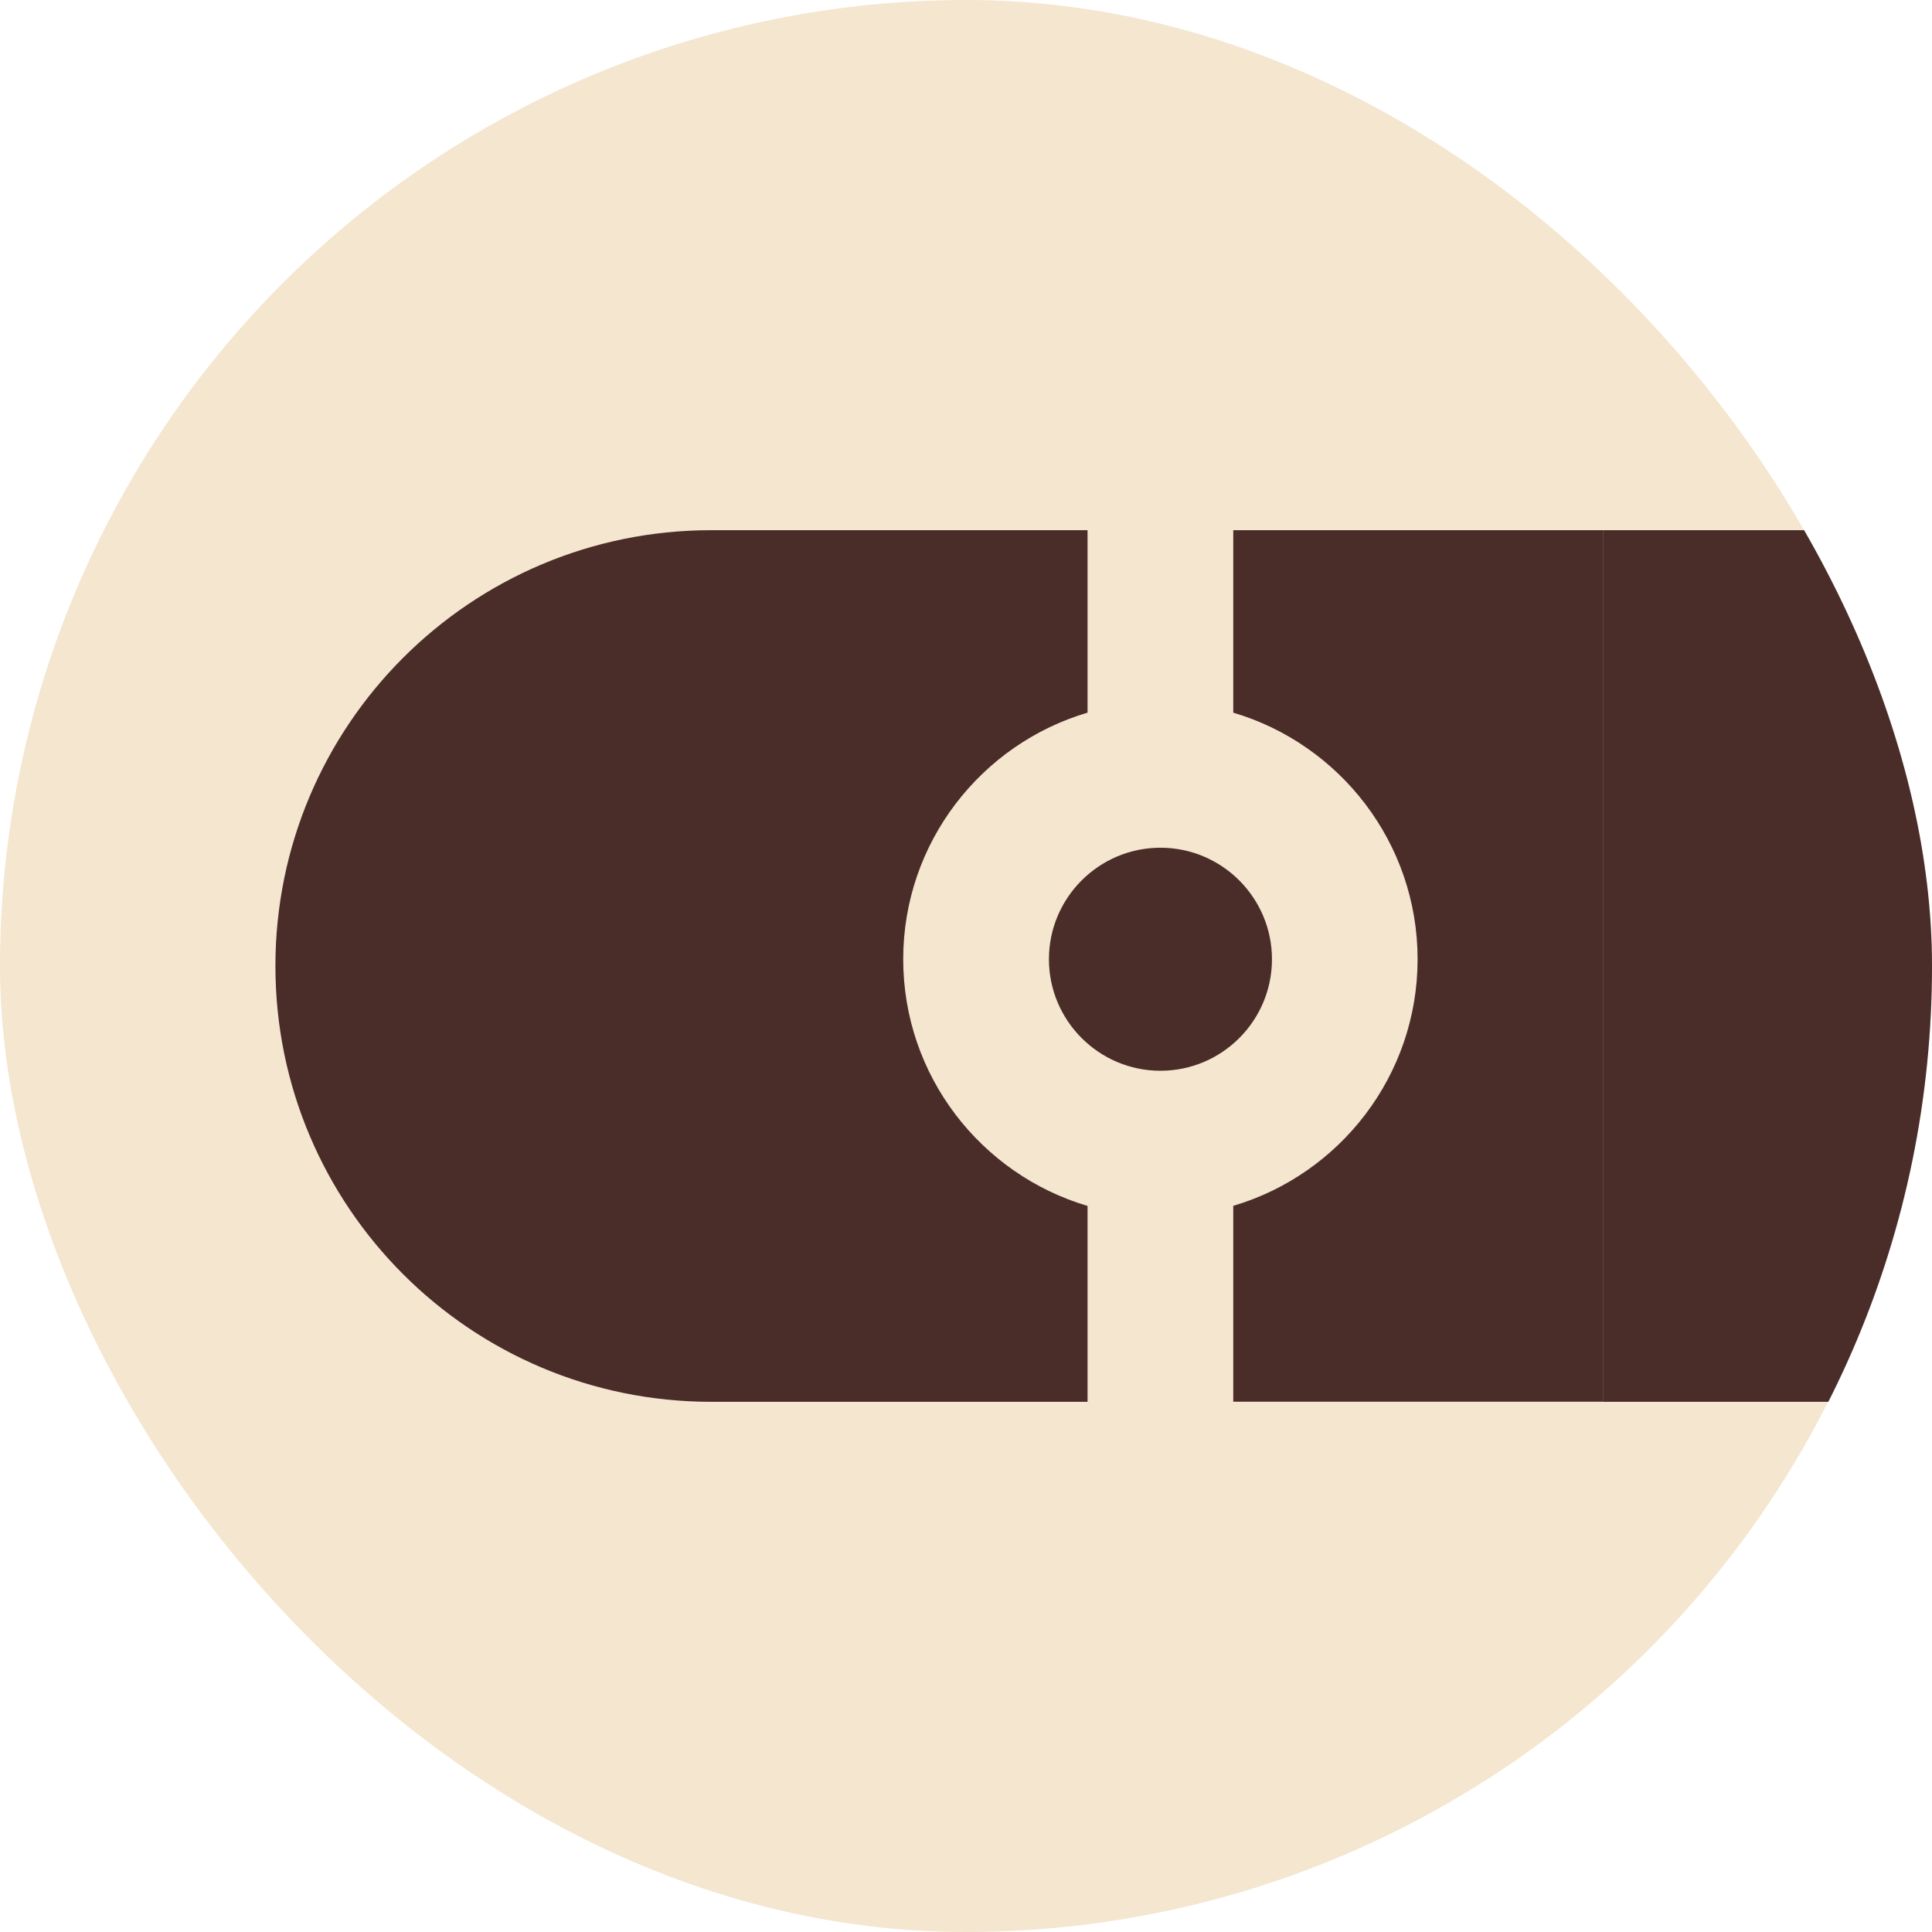 <svg width="110" height="110" viewBox="0 0 110 110" fill="none" xmlns="http://www.w3.org/2000/svg">
<g clip-path="url(#clip0_2330_2223)">
<circle cx="55" cy="55" r="55" fill="#F4E6CF"/>
<path d="M51.425 54.615C51.425 47.983 55.859 42.364 61.92 40.575V30.187H40.494C26.793 30.187 15.681 41.294 15.681 55C15.681 68.701 26.788 79.813 40.494 79.813H61.92V68.661C55.859 66.865 51.425 61.253 51.425 54.615Z" fill="#4A2C29"/>
<path d="M72.42 54.615C72.42 51.115 69.571 48.266 66.071 48.266C62.571 48.266 59.722 51.115 59.722 54.615C59.722 58.115 62.571 60.964 66.071 60.964C69.571 60.964 72.42 58.121 72.42 54.615Z" fill="#4A2C29"/>
<path d="M91.263 30.187H70.217V40.575C76.277 42.37 80.712 47.983 80.712 54.615C80.712 61.247 76.277 66.865 70.217 68.655V79.807H91.263V30.187Z" fill="#4A2C29"/>
<rect x="91.263" y="30.187" width="34.754" height="49.626" fill="#4A2C29"/>
</g>
<defs>
<clipPath id="clip0_2330_2223">
<rect width="110" height="110" rx="55" fill="white"/>
</clipPath>
</defs>
</svg>
